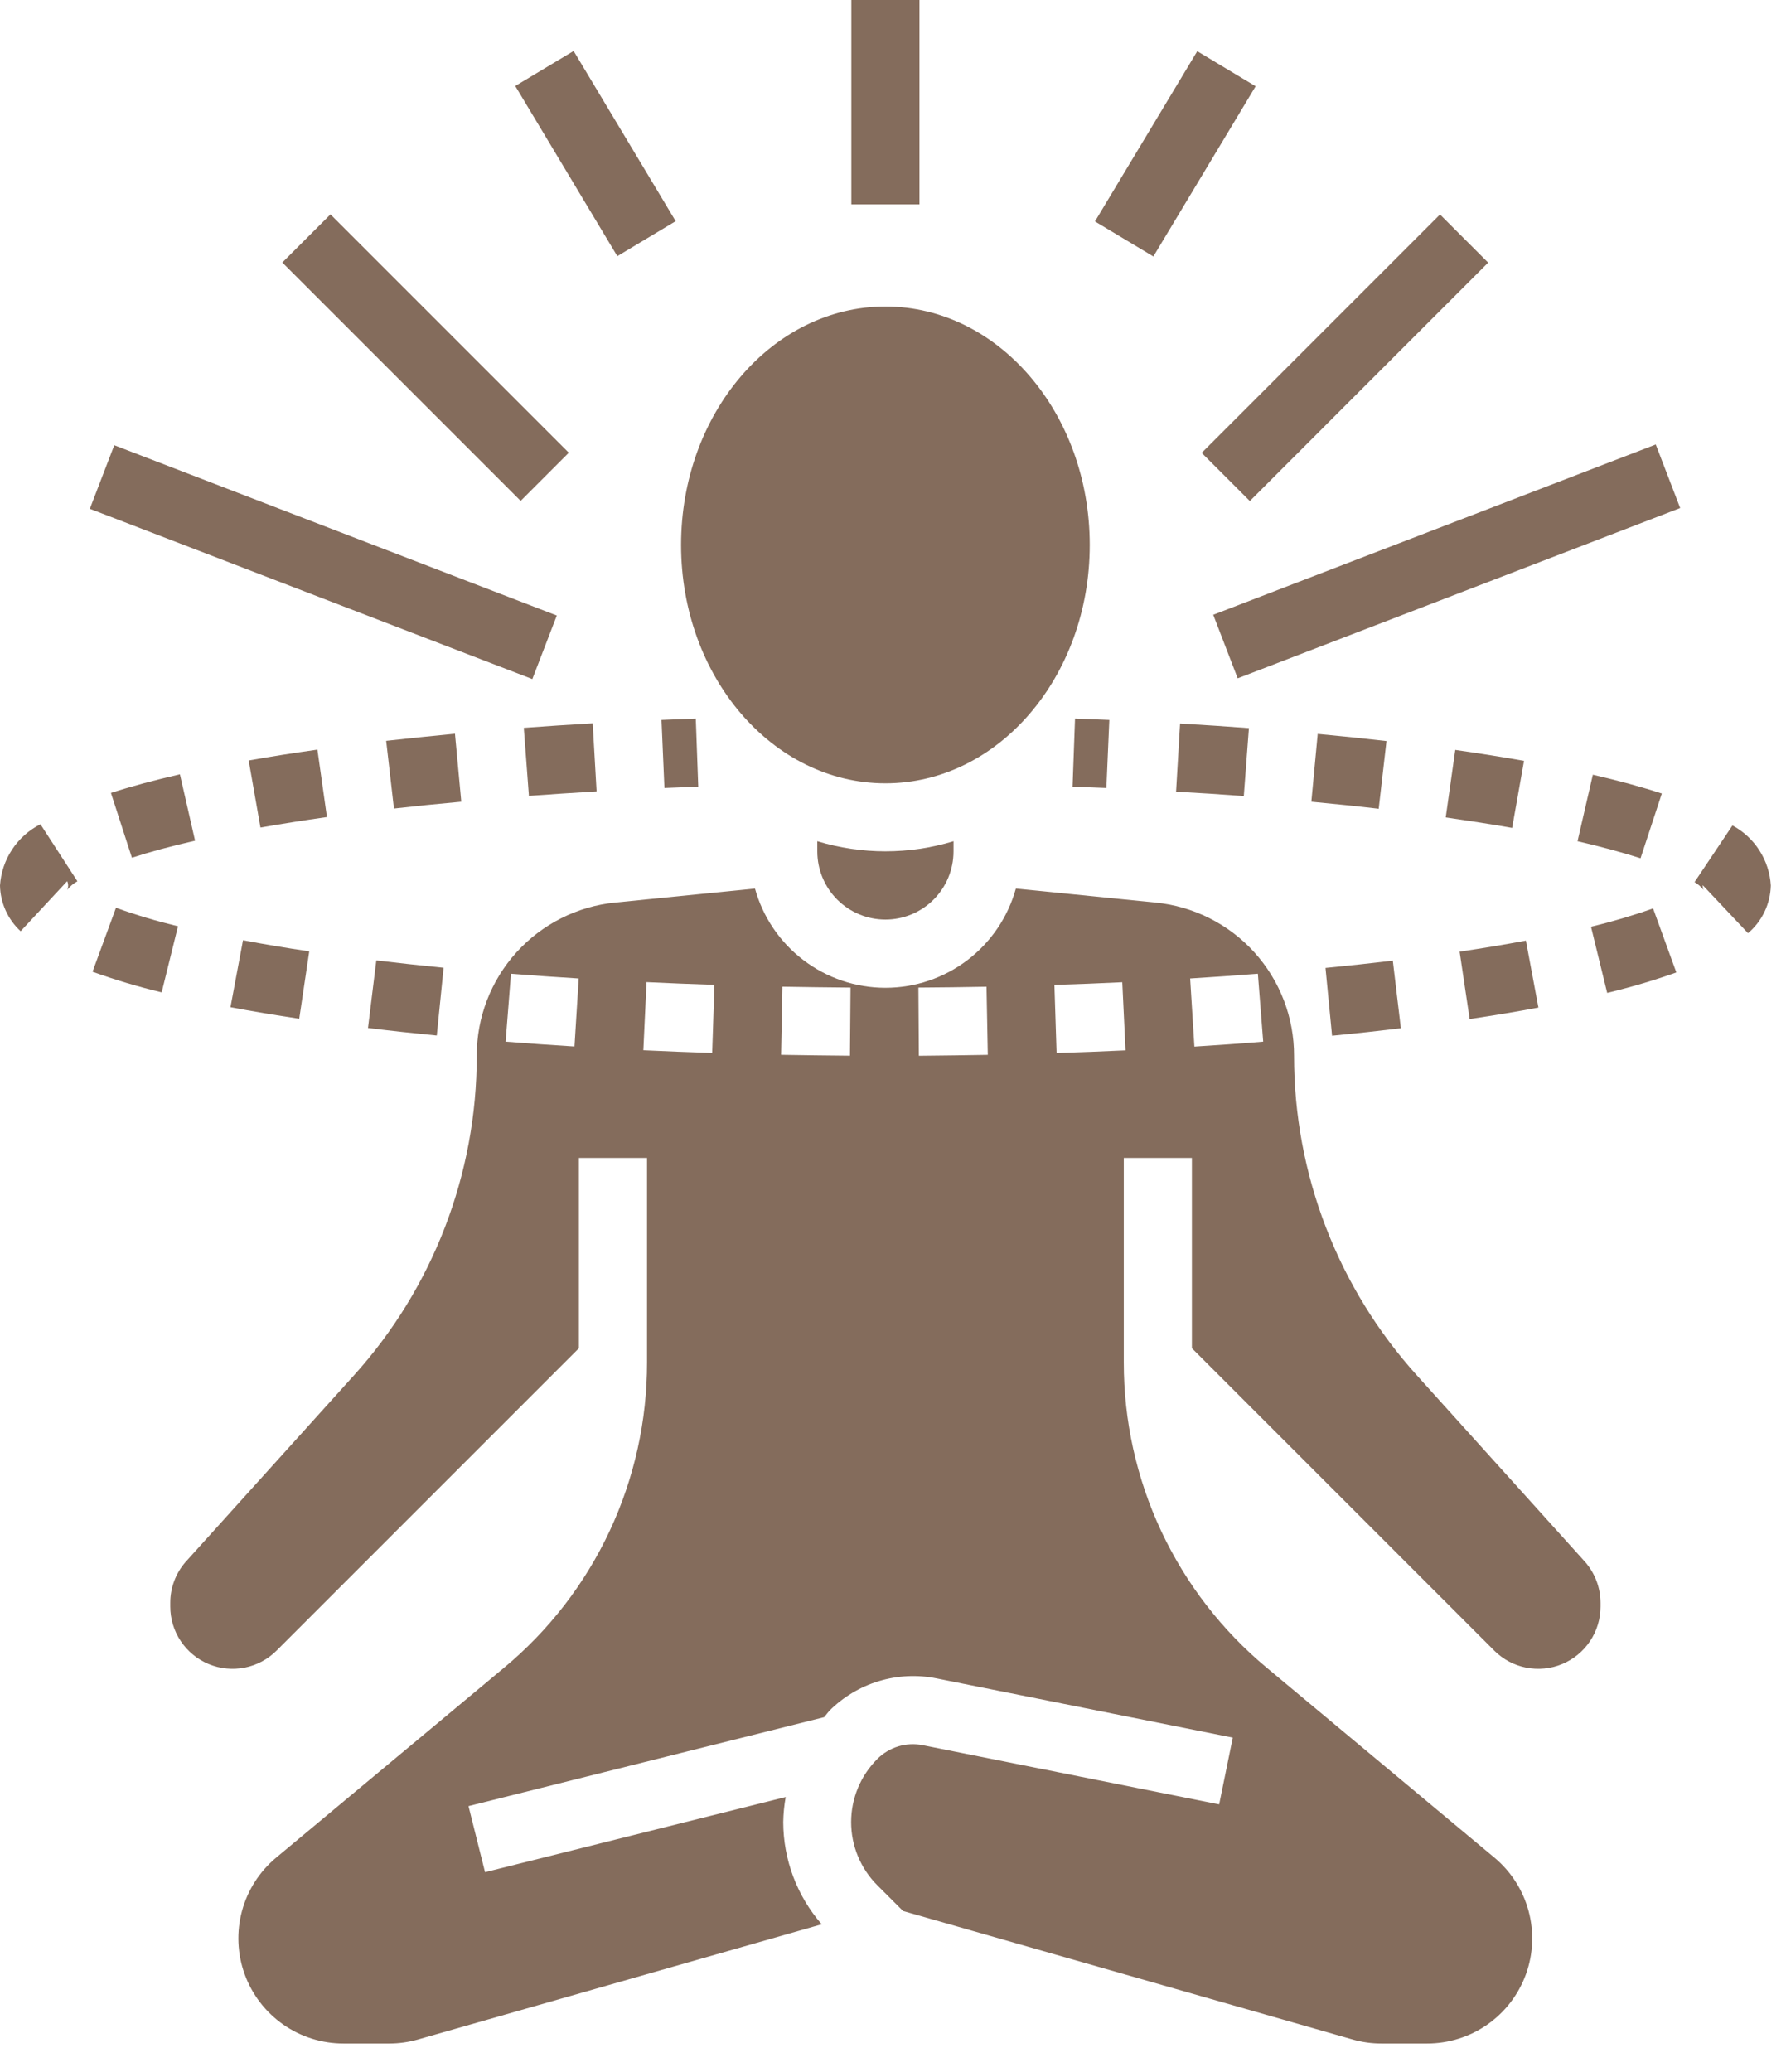 <?xml version="1.0" encoding="UTF-8"?>
<svg xmlns="http://www.w3.org/2000/svg" width="50" height="58" viewBox="0 0 50 58" fill="none">
  <path d="M23.834 0H25.741V5.72H23.834V0Z" fill="#846C5C"></path>
  <path d="M39.666 38.499C37.451 36.046 36.226 32.859 36.228 29.554C36.231 28.484 35.834 27.451 35.116 26.657C34.397 25.864 33.408 25.367 32.343 25.264L28.44 24.873C28.218 25.672 27.741 26.376 27.082 26.877C26.422 27.379 25.617 27.651 24.788 27.651C23.959 27.651 23.154 27.379 22.494 26.877C21.834 26.376 21.358 25.672 21.136 24.873L17.227 25.264C16.163 25.368 15.175 25.866 14.458 26.659C13.74 27.452 13.344 28.485 13.347 29.554C13.349 32.859 12.124 36.046 9.909 38.499L5.188 43.731C4.916 44.047 4.766 44.45 4.767 44.867V44.971C4.767 45.316 4.869 45.653 5.061 45.94C5.253 46.226 5.525 46.45 5.843 46.582C6.162 46.714 6.512 46.748 6.851 46.681C7.189 46.614 7.499 46.448 7.743 46.204L16.207 37.74V32.414H18.114V38.135C18.116 39.767 17.759 41.379 17.067 42.857C16.375 44.335 15.365 45.642 14.11 46.685L7.732 51.999C7.267 52.387 6.933 52.907 6.775 53.491C6.617 54.075 6.643 54.693 6.849 55.262C7.055 55.83 7.431 56.322 7.926 56.669C8.421 57.016 9.011 57.202 9.616 57.202H10.895C11.168 57.202 11.44 57.164 11.703 57.089L23.004 53.865C22.312 53.073 21.93 52.057 21.927 51.005C21.931 50.77 21.954 50.535 21.996 50.303L13.579 52.407L13.116 50.557L23.072 48.068C23.123 48.011 23.167 47.945 23.218 47.889C23.605 47.503 24.081 47.217 24.604 47.059C25.127 46.901 25.682 46.874 26.218 46.982L34.512 48.641L34.131 50.509L25.836 48.852C25.608 48.806 25.372 48.817 25.15 48.884C24.927 48.952 24.725 49.073 24.561 49.238C24.092 49.706 23.828 50.342 23.828 51.005C23.828 51.668 24.092 52.304 24.561 52.773L25.281 53.493L37.866 57.089C38.128 57.164 38.4 57.202 38.673 57.202H39.953C40.557 57.202 41.148 57.016 41.643 56.669C42.138 56.322 42.514 55.83 42.72 55.262C42.926 54.693 42.951 54.075 42.793 53.491C42.635 52.907 42.301 52.387 41.837 51.999L35.465 46.685C34.21 45.642 33.201 44.335 32.508 42.857C31.816 41.379 31.459 39.767 31.461 38.135V32.414H33.368V37.74L41.832 46.204C42.076 46.448 42.386 46.614 42.724 46.681C43.063 46.748 43.413 46.714 43.732 46.582C44.05 46.45 44.323 46.226 44.514 45.94C44.706 45.653 44.808 45.316 44.808 44.971V44.867C44.807 44.447 44.654 44.04 44.377 43.723L39.666 38.499ZM16.083 29.294C15.425 29.253 14.783 29.208 14.155 29.158L14.305 27.257C14.923 27.306 15.555 27.351 16.201 27.39L16.083 29.294ZM19.938 29.475C19.286 29.454 18.643 29.429 18.011 29.399L18.1 27.492C18.723 27.522 19.358 27.547 20.001 27.568L19.938 29.475ZM23.795 29.552C23.146 29.546 22.504 29.538 21.867 29.527L21.905 27.62C22.532 27.631 23.168 27.64 23.811 27.645L23.795 29.552ZM25.724 29.552L25.711 27.645C26.353 27.641 26.989 27.633 27.618 27.621L27.654 29.528C27.014 29.539 26.371 29.548 25.724 29.554V29.552ZM29.58 29.477L29.519 27.57C30.162 27.549 30.796 27.526 31.419 27.495L31.51 29.402C30.877 29.432 30.233 29.457 29.58 29.477ZM33.438 29.297L33.319 27.39C33.966 27.35 34.598 27.306 35.215 27.257L35.364 29.158C34.738 29.211 34.094 29.256 33.438 29.297Z" fill="#846C5C"></path>
  <path d="M22.881 23.548V23.834C22.881 24.34 23.082 24.825 23.439 25.182C23.797 25.54 24.282 25.741 24.788 25.741C25.293 25.741 25.778 25.54 26.136 25.182C26.493 24.825 26.694 24.34 26.694 23.834V23.548C25.451 23.925 24.124 23.925 22.881 23.548Z" fill="#846C5C"></path>
  <path d="M24.788 21.927C27.947 21.927 30.508 18.94 30.508 15.254C30.508 11.568 27.947 8.58 24.788 8.58C21.628 8.58 19.067 11.568 19.067 15.254C19.067 18.94 21.628 21.927 24.788 21.927Z" fill="#846C5C"></path>
  <path d="M18.601 22.058L19.548 22.021L19.479 20.115L18.519 20.153L18.601 22.058Z" fill="#846C5C"></path>
  <path d="M8.886 20.984C8.21 21.079 7.567 21.18 6.962 21.288L7.292 23.165C7.879 23.062 8.499 22.964 9.153 22.871L8.886 20.984Z" fill="#846C5C"></path>
  <path d="M10.302 28.776C10.922 28.852 11.564 28.922 12.228 28.987L12.419 27.09C11.77 27.025 11.14 26.956 10.535 26.884L10.302 28.776Z" fill="#846C5C"></path>
  <path d="M6.452 28.194C7.053 28.307 7.697 28.415 8.377 28.517L8.658 26.63C8.004 26.535 7.384 26.429 6.803 26.32L6.452 28.194Z" fill="#846C5C"></path>
  <path d="M3.693 24.01C4.202 23.845 4.797 23.684 5.461 23.533L5.037 21.675C4.318 21.839 3.669 22.014 3.106 22.196L3.693 24.01Z" fill="#846C5C"></path>
  <path d="M12.737 20.539C12.074 20.603 11.432 20.669 10.811 20.738L11.029 22.633C11.636 22.564 12.264 22.5 12.914 22.442L12.737 20.539Z" fill="#846C5C"></path>
  <path d="M0 24.788C0.005 25.029 0.059 25.266 0.158 25.486C0.257 25.706 0.4 25.904 0.578 26.067L1.881 24.666C1.899 24.704 1.907 24.745 1.907 24.788C1.908 24.829 1.899 24.871 1.881 24.909C1.96 24.811 2.057 24.73 2.167 24.669L1.132 23.072C0.81 23.235 0.537 23.479 0.339 23.78C0.14 24.081 0.024 24.428 0 24.788Z" fill="#846C5C"></path>
  <path d="M34.821 22.284L34.964 20.382C34.336 20.335 33.694 20.292 33.037 20.254L32.925 22.161C33.57 22.196 34.202 22.237 34.821 22.284Z" fill="#846C5C"></path>
  <path d="M46.524 22.213C45.965 22.03 45.316 21.853 44.593 21.686L44.164 23.548C44.831 23.702 45.424 23.864 45.928 24.025L46.524 22.213Z" fill="#846C5C"></path>
  <path d="M48.937 26.122C49.132 25.957 49.289 25.753 49.399 25.523C49.509 25.293 49.569 25.042 49.575 24.788C49.555 24.439 49.445 24.101 49.257 23.807C49.069 23.512 48.809 23.271 48.501 23.106L47.44 24.692C47.537 24.749 47.623 24.824 47.694 24.912C47.676 24.873 47.667 24.83 47.669 24.788V24.778L48.937 26.122Z" fill="#846C5C"></path>
  <path d="M14.807 22.279C15.425 22.233 16.056 22.192 16.702 22.154L16.593 20.248C15.936 20.286 15.293 20.328 14.664 20.375L14.807 22.279Z" fill="#846C5C"></path>
  <path d="M3.247 25.411L2.59 27.201C3.224 27.429 3.87 27.622 4.526 27.779L4.983 25.929C4.395 25.787 3.816 25.615 3.247 25.411Z" fill="#846C5C"></path>
  <path d="M40.474 22.881C41.127 22.976 41.749 23.072 42.333 23.175L42.666 21.298C42.06 21.191 41.419 21.089 40.741 20.992L40.474 22.881Z" fill="#846C5C"></path>
  <path d="M44.541 25.941L44.994 27.794C45.649 27.637 46.295 27.446 46.93 27.221L46.279 25.429C45.709 25.63 45.129 25.801 44.541 25.941Z" fill="#846C5C"></path>
  <path d="M37.292 28.993C37.959 28.928 38.599 28.858 39.218 28.783L38.993 26.891C38.386 26.963 37.758 27.031 37.108 27.095L37.292 28.993Z" fill="#846C5C"></path>
  <path d="M41.144 28.526C41.823 28.425 42.465 28.318 43.069 28.204L42.719 26.33C42.137 26.439 41.519 26.542 40.863 26.639L41.144 28.526Z" fill="#846C5C"></path>
  <path d="M36.712 22.442C37.361 22.503 37.991 22.568 38.598 22.639L38.816 20.744C38.195 20.673 37.553 20.606 36.89 20.544L36.712 22.442Z" fill="#846C5C"></path>
  <path d="M30.027 22.021L30.974 22.058L31.056 20.153L30.096 20.115L30.027 22.021Z" fill="#846C5C"></path>
  <path d="M33.642 12.677L40.314 6.004L41.662 7.352L34.99 14.025L33.642 12.677Z" fill="#846C5C"></path>
  <path d="M30.654 6.198L33.518 1.433L35.152 2.415L32.289 7.18L30.654 6.198Z" fill="#846C5C"></path>
  <path d="M7.904 7.349L9.252 6.001L15.924 12.673L14.576 14.021L7.904 7.349Z" fill="#846C5C"></path>
  <path d="M14.425 2.407L16.059 1.427L18.916 6.191L17.282 7.171L14.425 2.407Z" fill="#846C5C"></path>
  <path d="M33.965 17.209L46.354 12.442L47.038 14.221L34.65 18.988L33.965 17.209Z" fill="#846C5C"></path>
  <path d="M2.515 14.242L3.199 12.463L15.588 17.23L14.903 19.009L2.515 14.242Z" fill="#846C5C"></path>
</svg>
